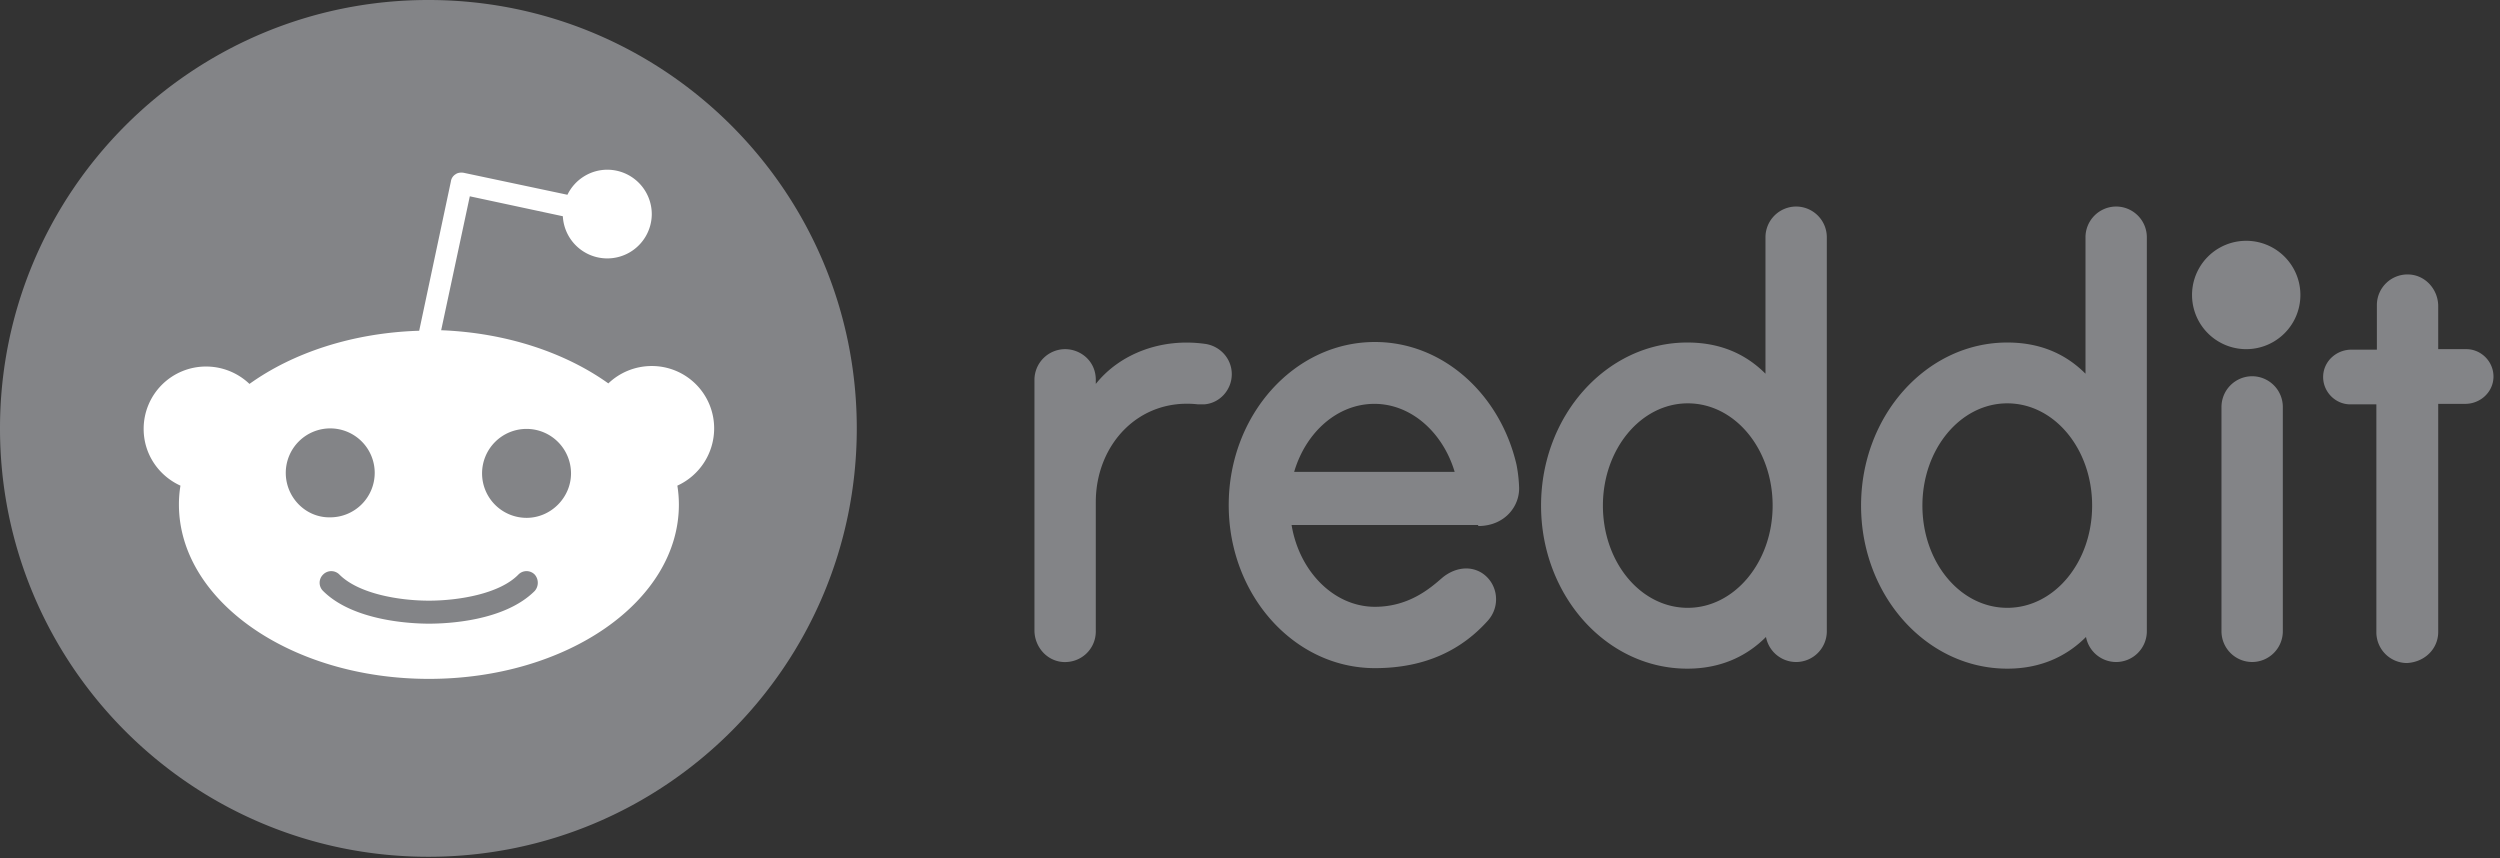 <svg fill="none" height="69" width="201" xmlns="http://www.w3.org/2000/svg"><rect width="100%" height="100%" fill="#333333" stroke="none"/><path d="m180.596 28.072a4.356 4.356 0 1 0 0-8.712 4.356 4.356 0 0 0 0 8.712zm-146.154 40.813c19.023 0 34.443-15.42 34.443-34.443 0-19.022-15.42-34.442-34.443-34.442-19.022 0-34.442 15.42-34.442 34.442 0 19.023 15.42 34.443 34.442 34.443z" fill="#838487"/><path d="m57.418 34.443a5.008 5.008 0 0 0 -5.014-5.015c-1.357 0-2.59.534-3.494 1.398-3.452-2.466-8.179-4.07-13.44-4.275l2.302-10.768 7.48 1.603a3.578 3.578 0 0 0 7.151-.164 3.578 3.578 0 0 0 -3.575-3.577c-1.398 0-2.63.822-3.206 2.014l-8.343-1.767c-.247-.041-.494 0-.658.123a.8.8 0 0 0 -.37.576l-2.548 12.001c-5.343.165-10.152 1.768-13.646 4.275a5.049 5.049 0 0 0 -3.493-1.398 5.008 5.008 0 0 0 -5.014 5.015c0 2.055 1.233 3.78 2.959 4.562a9.115 9.115 0 0 0 -.123 1.52c0 7.727 9 14.016 20.098 14.016 11.097 0 20.098-6.248 20.098-14.016 0-.493-.041-1.027-.123-1.52a5.063 5.063 0 0 0 2.959-4.603zm-34.442 3.575a3.578 3.578 0 0 1 3.575-3.575 3.578 3.578 0 0 1 3.576 3.575 3.578 3.578 0 0 1 -3.576 3.576c-1.973.041-3.575-1.603-3.575-3.576zm20.016 9.495c-2.466 2.466-7.152 2.63-8.508 2.63-1.398 0-6.083-.206-8.508-2.63a.918.918 0 0 1 0-1.316.918.918 0 0 1 1.315 0c1.562 1.562 4.85 2.096 7.193 2.096s5.672-.534 7.192-2.096a.918.918 0 0 1 1.316 0 1 1 0 0 1 0 1.316zm-.658-5.878a3.578 3.578 0 0 1 -3.576-3.576 3.578 3.578 0 0 1 3.576-3.575 3.578 3.578 0 0 1 3.576 3.575c0 1.932-1.603 3.576-3.576 3.576z" fill="#fff"/><path d="m118.846 42.293c2.137 0 3.37-1.603 3.288-3.165a11.493 11.493 0 0 0 -.206-1.767c-1.315-5.672-5.918-9.864-11.385-9.864-6.493 0-11.754 5.877-11.754 13.111s5.261 13.111 11.754 13.111c4.069 0 6.988-1.48 9.084-3.822 1.027-1.151.822-2.918-.411-3.782-1.028-.698-2.302-.452-3.247.33-.904.78-2.631 2.342-5.426 2.342-3.288 0-6.082-2.836-6.699-6.576h15.002zm-8.344-9.823c2.96 0 5.508 2.302 6.453 5.467h-12.905c.945-3.206 3.493-5.467 6.452-5.467zm-11.467-2.384c0-1.233-.904-2.22-2.055-2.425-3.576-.534-6.946.78-8.878 3.206v-.329c0-1.52-1.233-2.466-2.466-2.466a2.473 2.473 0 0 0 -2.466 2.466v20.14c0 1.315.986 2.466 2.302 2.548 1.438.082 2.63-1.028 2.63-2.466v-10.4c0-4.603 3.453-8.384 8.22-7.85h.494c1.233-.082 2.219-1.151 2.219-2.425zm84.504 2.63a2.473 2.473 0 0 0 -2.466-2.466 2.473 2.473 0 0 0 -2.466 2.466v18.043a2.473 2.473 0 0 0 2.466 2.466 2.473 2.473 0 0 0 2.466-2.466zm-36.663-13.645a2.473 2.473 0 0 0 -2.466-2.466 2.473 2.473 0 0 0 -2.466 2.466v10.974c-1.685-1.685-3.781-2.507-6.288-2.507-6.494 0-11.755 5.877-11.755 13.11 0 7.235 5.261 13.112 11.755 13.112 2.507 0 4.644-.863 6.329-2.548a2.47 2.47 0 0 0 2.425 2.014 2.473 2.473 0 0 0 2.466-2.466v-31.69zm-11.179 29.798c-3.781 0-6.823-3.658-6.823-8.22 0-4.521 3.042-8.22 6.823-8.22s6.823 3.658 6.823 8.22-3.083 8.22-6.823 8.22zm36.909-29.798a2.473 2.473 0 0 0 -2.466-2.466 2.473 2.473 0 0 0 -2.466 2.466v10.974c-1.686-1.685-3.782-2.507-6.289-2.507-6.494 0-11.755 5.877-11.755 13.11 0 7.235 5.261 13.112 11.755 13.112 2.507 0 4.645-.863 6.33-2.548a2.47 2.47 0 0 0 2.425 2.014 2.473 2.473 0 0 0 2.466-2.466v-31.69zm-11.221 29.798c-3.781 0-6.823-3.658-6.823-8.22 0-4.521 3.042-8.22 6.823-8.22s6.823 3.658 6.823 8.22-3.042 8.22-6.823 8.22zm34.648 1.931v-18.33h2.178c1.151 0 2.179-.863 2.261-2.055.082-1.274-.946-2.343-2.179-2.343h-2.26v-3.452c0-1.316-.987-2.466-2.302-2.549a2.463 2.463 0 0 0 -2.63 2.466v3.576h-2.055c-1.151 0-2.179.863-2.261 2.055-.082 1.274.946 2.343 2.179 2.343h2.096v18.331a2.473 2.473 0 0 0 2.466 2.466c1.438-.082 2.507-1.15 2.507-2.507z" fill="#838487"/></svg>